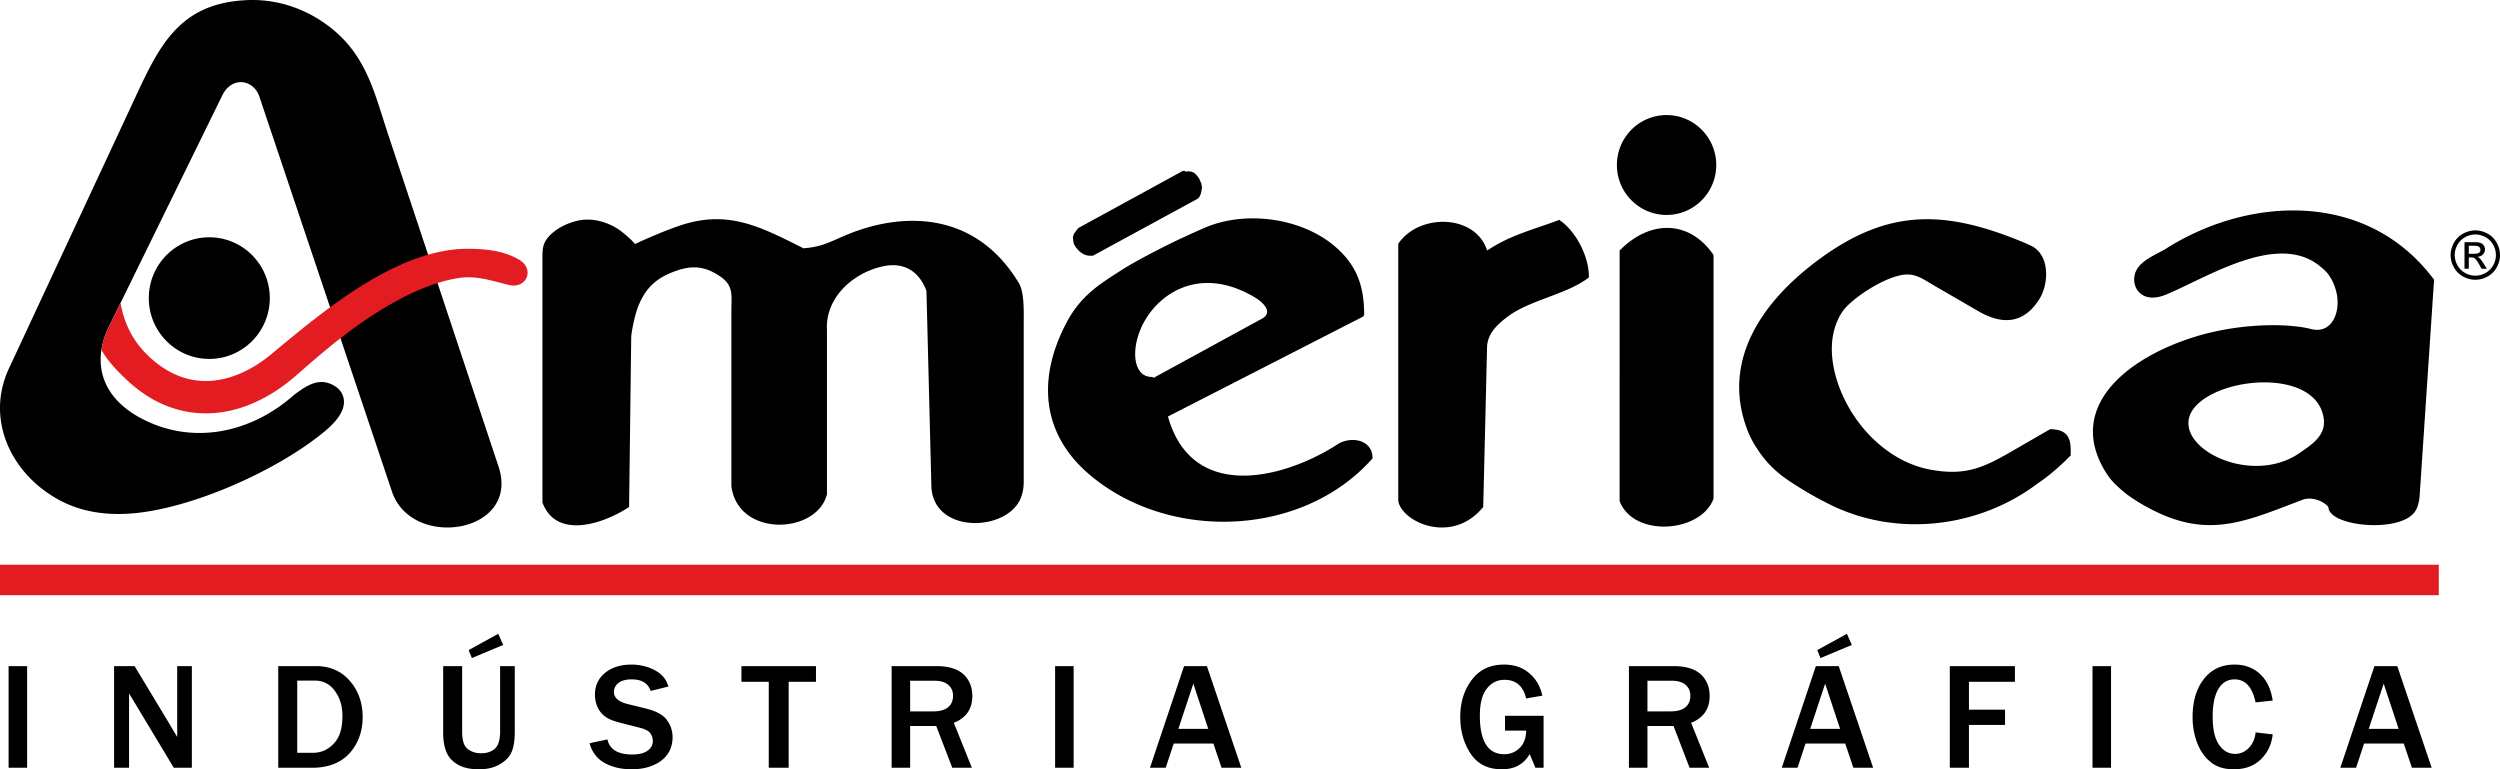 <svg xmlns="http://www.w3.org/2000/svg" xml:space="preserve" fill-rule="evenodd" clip-rule="evenodd" image-rendering="optimizeQuality" shape-rendering="geometricPrecision" text-rendering="geometricPrecision" viewBox="0 0 511 157.242"><defs><style>.fil0{fill:#000;fill-rule:nonzero}</style></defs><g id="Camada_x0020_1"><path d="M5.542 156.93H1.757v-20.776h3.785v20.776zm491.493 0h-4.037l-1.672-4.953h-8.106l-1.641 4.953h-3.217l6.971-20.776h4.668l7.034 20.776zm-6.75-7.943-3.059-9.251-3.06 9.251h6.119zm-29.248.717 3.502.405c-.221 2.055-1.041 3.769-2.429 5.108-1.42 1.371-3.249 2.025-5.52 2.025-1.924 0-3.501-.467-4.668-1.433-1.199-.935-2.145-2.243-2.776-3.863-.662-1.65-.978-3.426-.978-5.42 0-3.146.757-5.731 2.271-7.693 1.546-1.994 3.628-2.991 6.277-2.991 2.082 0 3.817.623 5.205 1.9 1.387 1.277 2.271 3.084 2.618 5.451l-3.502.374c-.662-3.146-2.081-4.703-4.289-4.703-1.42 0-2.524.654-3.312 1.962-.757 1.277-1.167 3.177-1.167 5.638 0 2.523.41 4.423 1.261 5.7.852 1.278 1.956 1.932 3.344 1.932 1.104 0 2.05-.436 2.839-1.278.788-.872 1.23-1.899 1.324-3.114zm-29.542 7.226h-3.785v-20.776h3.785v20.776zm-29.043 0h-3.911v-20.776h13.31v3.208h-9.399v5.7h7.381v3.115h-7.381v8.753zm-19.584 0h-4.038l-1.671-4.953h-8.107l-1.64 4.953h-3.217l6.971-20.776h4.668l7.034 20.776zm-6.75-7.943-3.06-9.251-3.059 9.251h6.119zm1.388-19.437 1.009 2.274-6.403 2.679-.662-1.62 6.056-3.333zm-28.15 27.38h-4.006l-3.28-8.535h-5.331v8.535h-3.785v-20.776h9.116c2.555 0 4.416.592 5.614 1.713 1.167 1.121 1.767 2.585 1.767 4.392 0 2.648-1.262 4.485-3.786 5.482l3.691 9.189zm-12.617-11.525h4.731c1.357 0 2.366-.28 3.06-.872.662-.561.978-1.34.978-2.336 0-.904-.316-1.651-.978-2.212-.662-.561-1.577-.841-2.744-.841h-5.047v6.261zm-21.231.904v10.621h-1.671l-1.167-2.803c-1.199 2.087-3.092 3.115-5.678 3.115-2.87 0-4.984-1.059-6.403-3.209-1.419-2.149-2.113-4.641-2.113-7.475 0-2.991.788-5.514 2.365-7.601 1.578-2.087 3.754-3.115 6.592-3.115 2.114 0 3.88.623 5.237 1.838 1.356 1.184 2.207 2.71 2.586 4.517l-3.312.56c-.599-2.523-2.081-3.8-4.416-3.8-1.482 0-2.681.592-3.627 1.807-.946 1.184-1.419 3.021-1.419 5.513 0 5.233 1.671 7.881 4.983 7.881 1.293 0 2.366-.467 3.217-1.34.852-.872 1.262-2.055 1.262-3.488h-4.321v-3.021h7.885zm-61.784 10.621h-4.037l-1.672-4.953h-8.106l-1.64 4.953h-3.217l6.971-20.776h4.668l7.033 20.776zm-6.75-7.943-3.059-9.251-3.06 9.251h6.119zm-27.523 7.943h-3.785v-20.776h3.785v20.776zm-20.8 0h-4.006l-3.28-8.535h-5.33v8.535h-3.785v-20.776h9.115c2.555 0 4.416.592 5.615 1.713 1.167 1.121 1.766 2.585 1.766 4.392 0 2.648-1.262 4.485-3.785 5.482l3.69 9.189zm-12.616-11.525h4.731c1.356 0 2.365-.28 3.059-.872.663-.561.978-1.34.978-2.336 0-.904-.315-1.651-.978-2.212-.662-.561-1.577-.841-2.744-.841h-5.046v6.261zm-24.833 11.525h-4.069v-17.568h-5.583v-3.208h15.235v3.208h-5.583v17.568zm-40.697-5.015 3.658-.779c.442 2.056 2.145 3.084 5.079 3.084 1.356 0 2.397-.249 3.122-.778.726-.53 1.073-1.184 1.073-1.963 0-.56-.158-1.09-.473-1.557-.347-.499-1.041-.872-2.114-1.153l-4.037-1.028c-1.356-.342-2.397-.747-3.028-1.215-.663-.436-1.199-1.09-1.609-1.9a6.245 6.245 0 0 1-.567-2.647c0-1.838.693-3.333 2.081-4.455 1.388-1.121 3.186-1.682 5.363-1.682 1.797 0 3.406.405 4.857 1.184 1.419.779 2.303 1.869 2.712 3.302l-3.627.903c-.536-1.588-1.829-2.367-3.88-2.367-1.167 0-2.081.249-2.68.716-.631.499-.947 1.121-.947 1.869 0 1.184.978 2.025 2.934 2.492l3.564.872c2.176.53 3.627 1.34 4.353 2.399a5.753 5.753 0 0 1 1.135 3.457c0 2.056-.788 3.645-2.334 4.828-1.577 1.153-3.596 1.745-6.056 1.745-2.082 0-3.911-.436-5.488-1.277-1.546-.872-2.587-2.212-3.091-4.05zm-15.285-15.761v13.363c0 1.806-.221 3.177-.631 4.143-.41.996-1.199 1.837-2.366 2.523-1.167.716-2.618 1.059-4.321 1.059-1.703 0-3.123-.281-4.227-.904s-1.892-1.432-2.365-2.492c-.473-1.058-.726-2.429-.726-4.08v-13.612h3.88v13.363c0 1.806.378 3.021 1.135 3.582.789.592 1.704.872 2.713.872 1.199 0 2.113-.311 2.839-.934.694-.623 1.072-1.776 1.072-3.52v-13.363h2.997zm-3.375-6.604 1.009 2.274-6.403 2.679-.662-1.62 6.056-3.333zm-44.972 27.38v-20.776h7.759c2.839 0 5.142 1.028 6.877 3.021 1.734 1.994 2.618 4.455 2.618 7.414 0 2.928-.915 5.388-2.682 7.382-1.797 1.963-4.352 2.959-7.664 2.959h-6.908zm3.88-3.052h3.186c1.671 0 3.122-.623 4.289-1.901 1.199-1.245 1.766-3.114 1.766-5.606 0-2.025-.504-3.738-1.545-5.14-1.009-1.402-2.397-2.118-4.069-2.118h-3.627v14.765zm-21.536 3.052h-3.691l-7.98-13.269c-.126-.187-.315-.53-.599-.997a17.387 17.387 0 0 1-.568-.935v15.201h-3.06v-20.776h4.195l7.381 12.241c.032.094.505.841 1.325 2.243v-14.484h2.997v20.776zM242.181 34.899a.162.162 0 0 0 .034.093l.08.087.048-.005.07-.007.071-.007.095-.01.094-.01c.032-.003.064-.005.095-.009a2.26 2.26 0 0 1 .071-.006l.07-.009.096-.009.047-.005c.004.043.014.063.03.061l.07-.008.142-.013.007.062.047-.004.094-.009.047-.005c.032-.003.056.004.075.024.018.02.043.028.074.025.003.042.014.062.03.06l.071-.007c.032-.003.063-.007.095-.009.036.038.069.056.1.053l.106.117a.175.175 0 0 0 .149.049l.108.117.107.117.108.117c.035.039.071.079.107.116l.107.117.108.117a.205.205 0 0 0 .06.122l.107.117a.214.214 0 0 0 .06.121l.107.118.01.093c.002.022.021.052.057.091.004.042.008.085.015.126a.153.153 0 0 0 .031.093l.081.087.053.059.013.126c.004.043.015.074.034.094.017.018.042.026.073.023l.013.127.013.126.013.127c.004.04.022.061.054.058l.012.126.007.064.013.126.012.126.007.064.012.126a.218.218 0 0 0-.035.132 4.538 4.538 0 0 0-.064.294 1.024 1.024 0 0 0-.02.289.543.543 0 0 0-.058.133.382.382 0 0 0-.01.129l-.052.197a.477.477 0 0 1-.058.133l-.082.136a.211.211 0 0 0-.034.132l-.082.136-.081.136a1.007 1.007 0 0 1-.106.139.788.788 0 0 0-.105.138.243.243 0 0 0-.159.079c-.043.048-.081.072-.112.076l-21.226 11.538a4.256 4.256 0 0 1-.739.01 3.796 3.796 0 0 1-.704-.12 2.31 2.31 0 0 1-.677-.315 21.145 21.145 0 0 1-.642-.445l-.508-.556a2.198 2.198 0 0 1-.363-.506 1.741 1.741 0 0 1-.3-.608 4.215 4.215 0 0 1-.111-.628l-.01-.095-.009-.094a3.767 3.767 0 0 1-.01-.095l-.01-.093-.012-.129-.013-.126a.209.209 0 0 1 .034-.131l.082-.136a.211.211 0 0 1 .034-.132l-.006-.062a.167.167 0 0 1 .014-.098c.013-.022.036-.036.068-.038a.207.207 0 0 1 .034-.131c.027-.047.056-.07.088-.073a.213.213 0 0 1 .035-.132c.031-.003.054-.015.068-.038l.061-.103c.027-.045.056-.069.088-.073a.618.618 0 0 1 .119-.234c.057-.07.114-.13.173-.178a1.14 1.14 0 0 1 .191-.242.972.972 0 0 1 .291-.19l21.083-11.523.425-.043zm-199.4 13.604c6.828 0 12.365 5.566 12.365 12.43s-5.537 12.43-12.365 12.43-12.365-5.566-12.365-12.43 5.537-12.43 12.365-12.43zm36.564-20.99 22.553 67.836c4.547 13.678-17.742 17.155-21.776 5.137L53.107 20.028c-1.054-3.756-5.651-4.652-7.681-.51L22.303 66.69c-.877 1.791-1.437 3.54-1.642 5.344-.694 6.09 2.856 10.521 7.744 13.229 10.653 5.899 22.795 3.332 31.635-4.491 3.034-2.332 5.555-3.722 8.574-1.738a3.666 3.666 0 0 1 1.595 2.282c.54 2.301-1.199 4.662-3.825 6.843-9.529 7.912-26.405 15.422-38.444 16.696-5.508.583-10.79-.037-15.456-2.453C2.405 97.183-3.091 85.863 1.828 75.311l25.819-55.39c3.377-7.244 6.385-13.715 12.52-17.204C42.955 1.131 46.39.161 50.798.014 57.225-.2 63.358 2.119 68.17 6.132c6.909 5.761 8.467 13.233 11.175 21.381zM494.84 53.959a38.156 38.156 0 0 1 2.684 3.209l-2.97 44.471a10.36 10.36 0 0 1-.343 1.682 4.377 4.377 0 0 1-.685 1.375c-3.234 4.325-17.596 2.892-17.596-1.07-1.262-1.447-3.594-2.049-5.142-1.528-12.282 4.661-19.811 8.355-32.391 1.299a38.27 38.27 0 0 1-3.485-2.216 25.71 25.71 0 0 1-2.857-2.521c-.837-.867-1.488-1.829-2.056-2.828-7.377-12.972 4.998-22.814 18.801-27.04 4.934-1.51 10.098-2.195 14.546-2.306 3.685-.09 6.879.214 9.042.769 4.244 1.089 6.178-3.486 5.141-7.641-.466-1.878-1.396-3.688-2.97-4.891-8.361-7.457-22.431 1.406-31.008 5.147-.278.121-.55.237-.813.346-5.457 2.248-7.577-2.232-6.009-5.064 1.188-2.145 4.115-3.138 6.123-4.402 15.905-10.016 38.09-11.654 51.988 3.209zm-81.81-4.661c.712.29 1.411.596 2.097.919 3.848 1.803 3.748 7.71 1.708 10.936-3.278 5.184-7.693 5.219-12.502 2.429l-8.938-5.182c-2.483-1.439-4.107-2.813-7.137-2.095-4.439 1.052-10.179 5.185-11.636 7.351-3.734 5.553-2.169 13.02.708 18.584 3.501 6.769 9.841 12.376 17.191 13.745 7.204 1.343 10.886-.381 16.789-3.793l7.719-4.459c4.46 0 4.227 2.936 4.227 5.349A51.403 51.403 0 0 1 420 96.138a37.251 37.251 0 0 1-3.599 2.751c-12.011 9.032-28.7 10.97-42.275 4.279a72.353 72.353 0 0 1-4.284-2.293 75.104 75.104 0 0 1-4.171-2.598 23.868 23.868 0 0 1-3.656-2.98 20.879 20.879 0 0 1-2.857-3.591 18.361 18.361 0 0 1-2.056-3.973c-5.517-14.765 4-26.987 15.196-35.073 13.854-10.003 25.242-9.672 40.732-3.362zm-62.784 2.827v49.821c-2.626 7.027-16.393 7.953-19.196.458V51.207c6.456-6.552 14.467-6.046 19.196.918zm-9.598-28.605c5.606 0 10.153 4.571 10.153 10.207 0 5.636-4.547 10.206-10.153 10.206-5.606 0-10.153-4.57-10.153-10.206 0-5.636 4.547-10.207 10.153-10.207zm-36.677 27.688c4.877-3.256 9.49-4.26 14.739-6.265 3.397 2.268 6.055 7.457 6.055 11.537v.23c-4.417 3.447-12.082 4.619-16.537 7.965-2.137 1.605-4.161 3.457-4.271 6.223l-.786 32.728c-6.397 7.843-16.633 3.066-17.367-1.223v-52.57c4.214-6.271 15.789-6.123 18.167 1.375zm-25.138 13.143a.51.51 0 0 0-.114.306l-3.541 1.812-36.449 18.666c4.807 17.144 22.844 12.998 33.991 6.112.186-.114.374-.236.565-.365 2.6-1.753 7.262-1.22 7.262 2.811-14.487 16.398-42.266 17.067-58.335 2.899-8.421-7.424-10.72-18.084-4.352-30.392 1.622-3.136 3.721-5.728 7.158-8.191a62.605 62.605 0 0 1 3.314-2.216 50.529 50.529 0 0 1 3.37-2.063 151.48 151.48 0 0 1 10.836-5.517 173.862 173.862 0 0 1 3.732-1.666c8.429-3.644 20.335-2.028 27.24 4.394 4.141 3.852 5.323 8.102 5.323 13.41zm-69.584 1.447v32.456c0 1.288-.09 2.086-.514 3.309-2.448 7.041-17.673 7.837-18.353-1.895l-.067-2.631-.947-37.576c-1.679-4.486-5.037-5.711-8.384-5.121-6.203 1.095-12.359 6.284-11.953 13.158v33.53c-2.053 8.224-18.219 8.891-19.538-1.681V63.512c0-3.14.535-5.115-2.36-7.063-3.52-2.369-6.435-2.243-10.388-.515-3.177 1.389-5.045 3.499-6.328 6.772-.752 1.922-1.388 5.442-1.396 6.183l-.424 33.75-.013.987c-4.835 3.229-14.784 6.906-17.71-.917v-49.25c0-2.48-.126-3.793 1.749-5.572 1.447-1.371 3.48-2.354 5.587-2.806 2.73-.584 5.669.186 8.021 1.679.97.615 2.805 2.146 3.495 3.073.343 0 .825-.317 1.133-.454 2.369-1.051 5.148-2.252 7.912-3.204 9.88-3.401 16.465.057 25.461 4.575 3.576-.281 5.069-1.138 8.329-2.542 11.674-5.03 26.792-5.195 35.71 9.686 1.101 1.837.978 5.709.978 7.904zm26.396 11.237v.153h.228l21.265-11.61c.75-.409 1.866-.855 1.863-1.863-.005-1.121-1.459-2.296-2.396-2.861-10.561-6.375-18.946-1.575-22.558 4.605-3.106 5.314-2.661 11.82 1.598 11.576zm234.386 15.563c2.521-1.74 5.412-3.588 4.946-7.018-1.173-8.604-15.221-8.926-22.792-5.031-14.184 7.298 5.948 20.26 17.846 12.049z" class="fil0"/><path d="M505.959 47.092c.847 0 1.673.217 2.48.65a4.636 4.636 0 0 1 1.885 1.867c.45.808.676 1.652.676 2.53 0 .87-.222 1.705-.666 2.506a4.672 4.672 0 0 1-1.865 1.869 5.092 5.092 0 0 1-2.51.666 5.083 5.083 0 0 1-2.51-.666 4.682 4.682 0 0 1-1.869-1.869 5.06 5.06 0 0 1-.669-2.506c0-.878.226-1.722.678-2.53a4.657 4.657 0 0 1 1.889-1.867c.806-.433 1.634-.65 2.481-.65zm0 .835c-.71 0-1.399.183-2.07.545a3.926 3.926 0 0 0-1.575 1.557 4.26 4.26 0 0 0-.568 2.11c0 .726.187 1.423.559 2.088a3.96 3.96 0 0 0 1.561 1.559 4.245 4.245 0 0 0 2.093.559c.725 0 1.424-.187 2.092-.559a3.931 3.931 0 0 0 1.557-1.559 4.247 4.247 0 0 0 .554-2.088c0-.732-.187-1.435-.563-2.11a3.895 3.895 0 0 0-1.575-1.557c-.673-.362-1.362-.545-2.065-.545zm-2.214 6.999v-5.427h1.865c.639 0 1.1.048 1.385.148.285.101.511.277.682.526.169.25.254.515.254.796 0 .397-.142.741-.425 1.036-.283.294-.66.458-1.127.495.191.08.347.176.461.288.219.214.486.573.803 1.077l.662 1.061h-1.07l-.482-.856c-.379-.67-.682-1.093-.915-1.262-.16-.125-.395-.187-.703-.187h-.513v2.305h-.877zm.877-3.053h1.063c.507 0 .854-.078 1.038-.228a.74.74 0 0 0 .279-.603.743.743 0 0 0-.135-.432.795.795 0 0 0-.37-.282c-.159-.064-.452-.094-.881-.094h-.994v1.639z"/><path fill="#e21c21" d="M0 115.432h498.494v6.231H0v-6.231zm26.259-37.458c-.036-.031-.07-.064-.103-.096-2.03-1.878-4.079-3.974-5.416-6.342l.063-.443c.019-.127.2-.91.237-1.109.036-.199.352-1.182.425-1.326.027-.057.08-.213.144-.383.1-.266.234-.577.267-.653.054-.127.327-.745.418-.909.091-.164 1.095-2.245 1.241-2.527.12-.232.852-1.738 1.108-2.267v.004c.374 2.178 1.029 4.129 1.945 5.887 1.023 1.963 2.38 3.689 4.041 5.226l.041.037.004.002.001.002.001.001.002.001.001.001.001.002.002.001.001.002.002.001.001.001.002.001.001.002.002.001.001.001.002.002.001.001.002.002.001.001.001.001.002.001.001.002.002.001.001.001.001.002.002.001.002.002.001.001.001.001.002.002.001.001.002.001.001.002.047.044a21.225 21.225 0 0 0 2.118 1.698l.054.038.054.037.054.037.054.037.054.037.055.036.054.037.055.035.053.036.055.036.055.035.054.035.055.035.054.034.055.034.055.034.054.035.055.033.055.034.055.032.055.034.055.032.054.032.056.032a16.287 16.287 0 0 0 3.513 1.545c6.157 1.858 12.803-.459 18.569-5.534 9.698-7.985 24.988-21.037 39.635-20.856 3.635.044 7.217.423 10.315 2.308 3.079 1.873 1.43 5.957-2.218 5.081-3.471-.834-6.615-1.966-10.204-1.418-9.456 1.444-19.612 8.565-25.974 13.711-2.565 2.075-5.046 4.237-7.194 6.128-7.453 6.559-16.317 9.473-24.838 6.899a22.855 22.855 0 0 1-4.933-2.162l-.072-.042-.072-.043-.072-.043-.072-.043-.073-.044-.072-.044-.072-.045-.072-.044-.072-.045-.072-.045-.071-.046-.072-.046-.072-.046-.072-.046-.072-.047-.072-.048-.071-.047-.072-.048-.071-.048a27.921 27.921 0 0 1-3.175-2.508l-.014-.012-.001-.001-.002-.002-.001-.001-.001-.001-.001-.001-.002-.001-.001-.001-.001-.001v-.001h-.001l-.001-.001v-.001l-.002-.002h-.002l-.001-.001h-.001l-.009-.009-.001-.001-.001-.001h-.001l-.001-.001v-.001l-.001-.001h-.001l-.001-.001-.001-.001-.001-.001-.002-.002h-.001v-.002h-.002v-.001h-.001l-.002-.002-.001-.001-.001-.001-.003-.003z"/></g></svg>